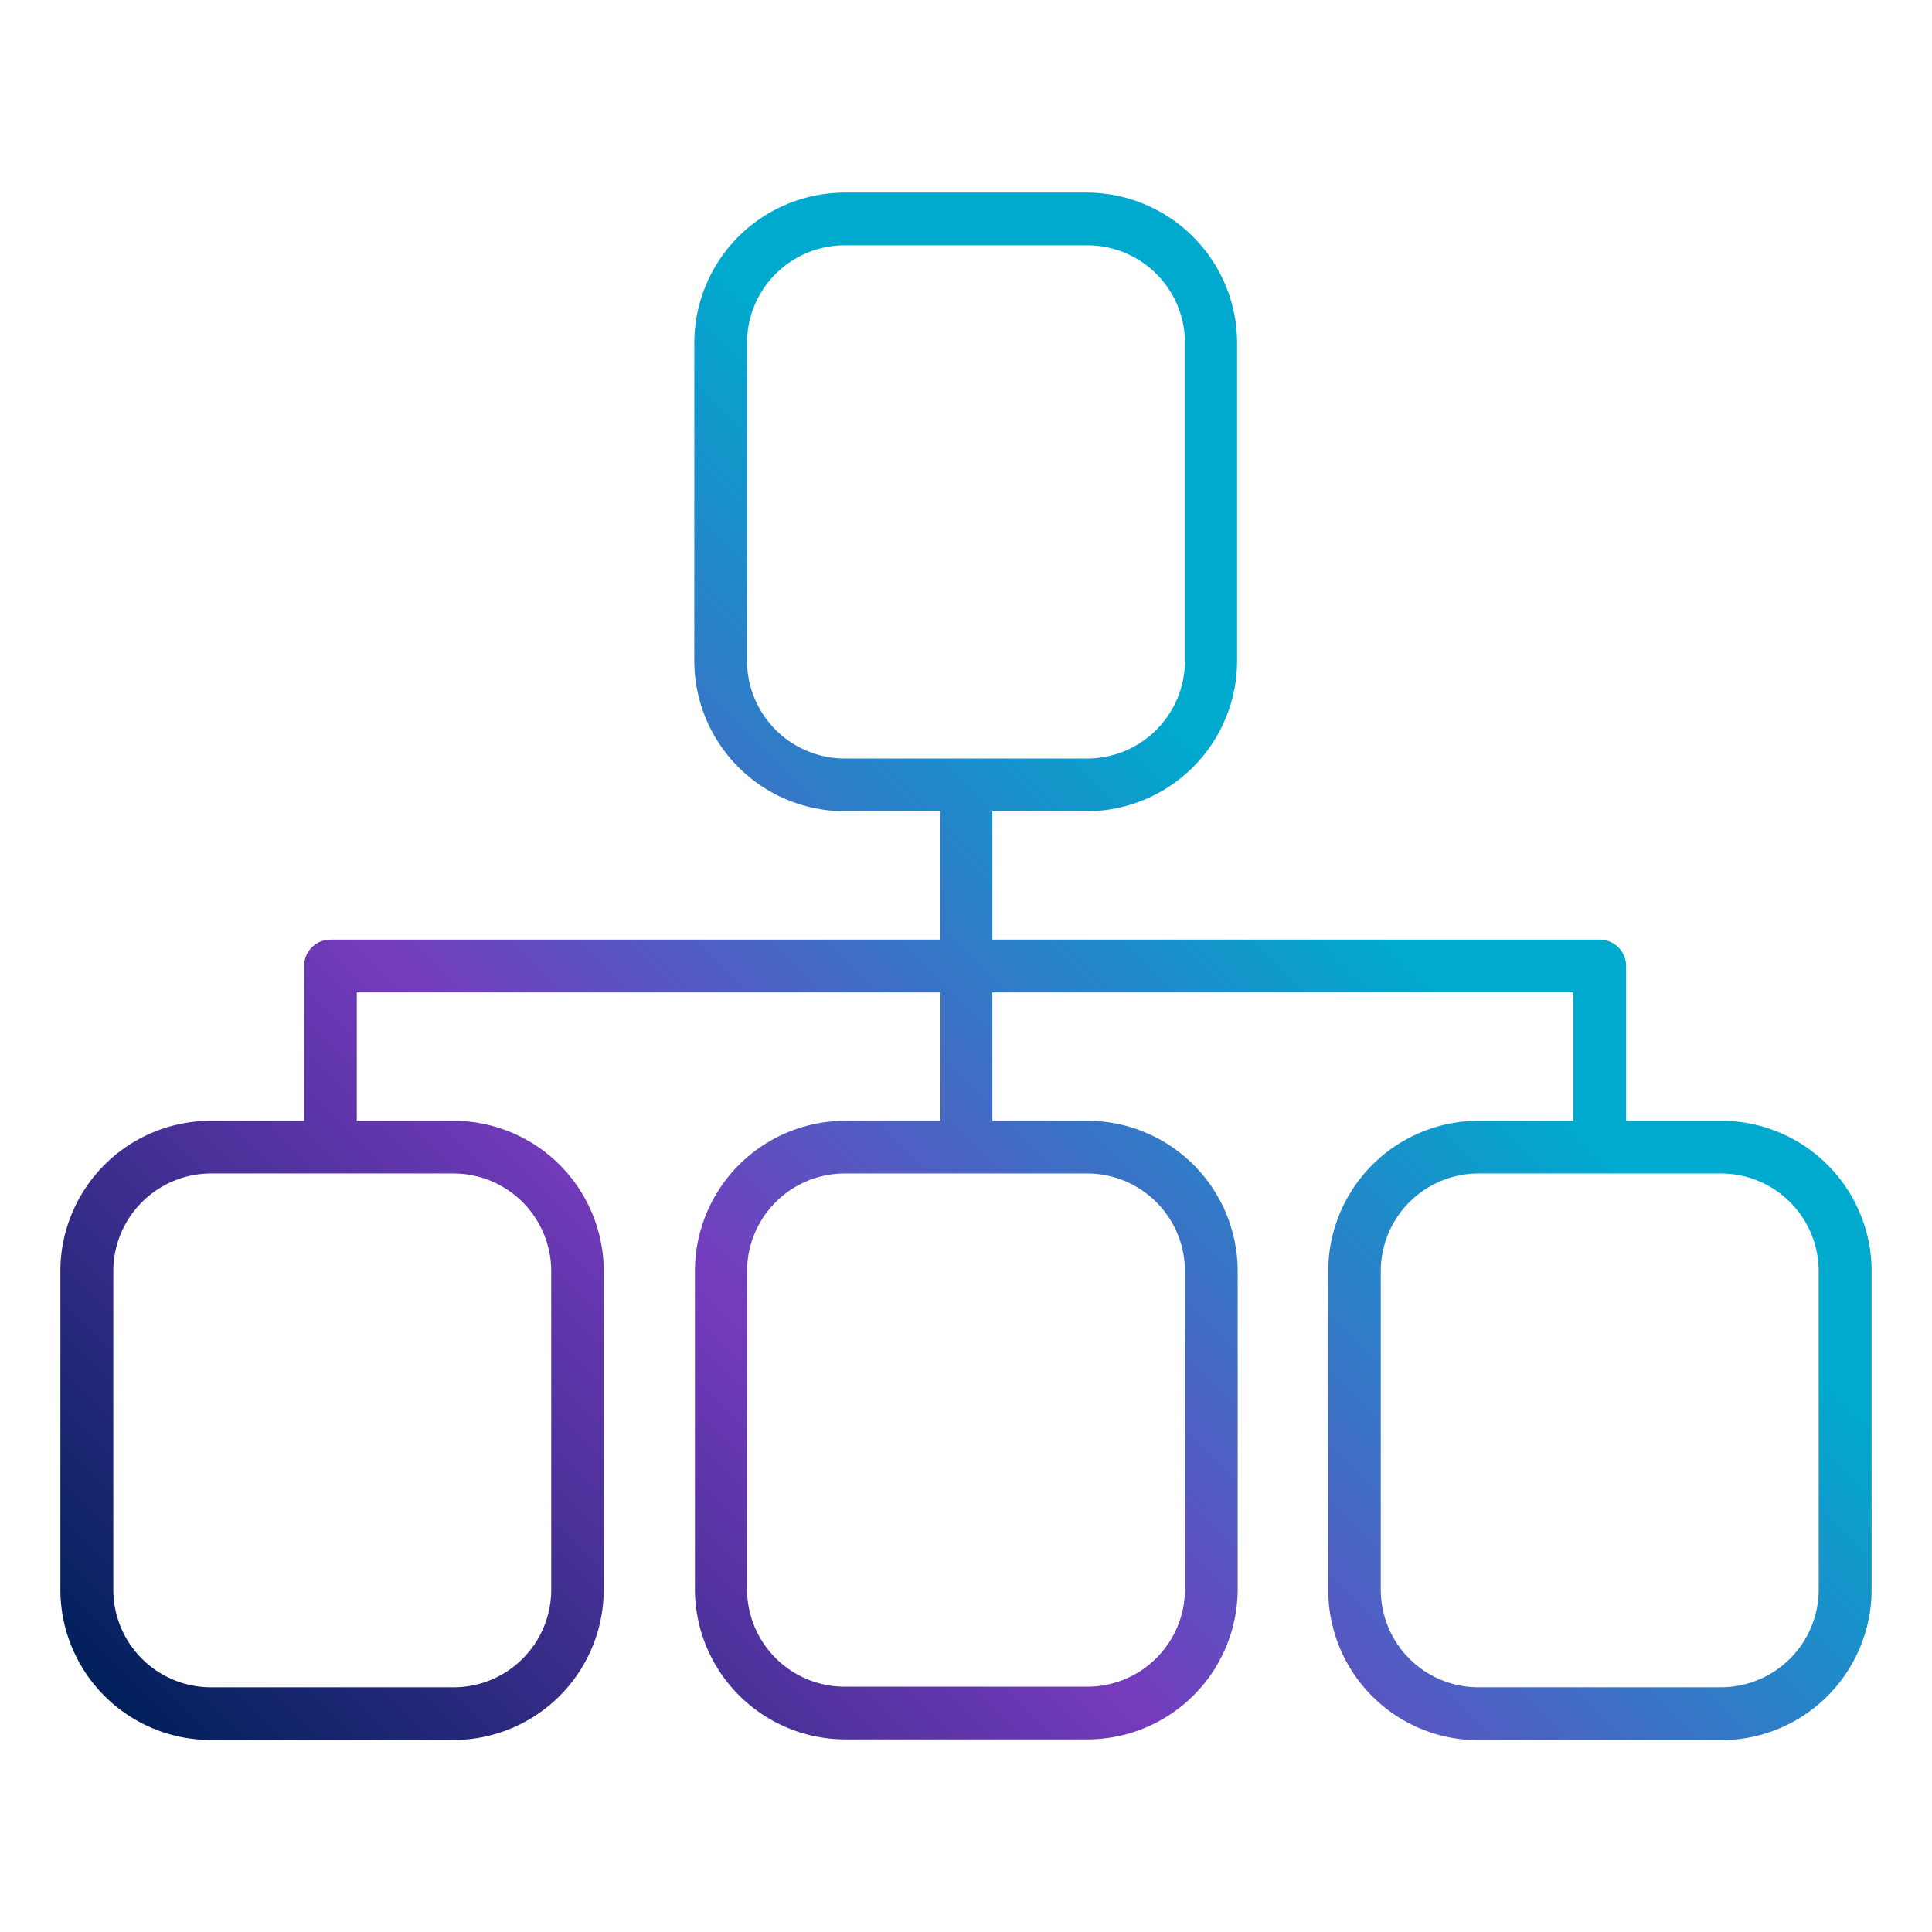 <svg id="Layer_1" data-name="Layer 1" xmlns="http://www.w3.org/2000/svg" xmlns:xlink="http://www.w3.org/1999/xlink" viewBox="0 0 96 96"><defs><style>.cls-1{fill:url(#New_Gradient_Swatch);}</style><linearGradient id="New_Gradient_Swatch" x1="16.35" y1="95.39" x2="79.65" y2="32.1" gradientUnits="userSpaceOnUse"><stop offset="0" stop-color="#00205b"/><stop offset="0.4" stop-color="#753bbd"/><stop offset="0.8" stop-color="#00a9ce"/></linearGradient></defs><path class="cls-1" d="M85.52,55.69H80.8V48a1.31,1.31,0,0,0-1.31-1.31H49.31V40.31H54a7.48,7.48,0,0,0,7.47-7.47V17A7.48,7.48,0,0,0,54,9.57H42A7.48,7.48,0,0,0,34.5,17V32.84A7.48,7.48,0,0,0,42,40.31h4.72v6.38H16.42A1.31,1.31,0,0,0,15.11,48v7.69H10.48A7.48,7.48,0,0,0,3,63.16V79a7.48,7.48,0,0,0,7.47,7.46H22.54A7.48,7.48,0,0,0,30,79V63.16a7.48,7.48,0,0,0-7.47-7.47H17.73V49.31h29v6.38H42a7.48,7.48,0,0,0-7.47,7.47V79A7.48,7.48,0,0,0,42,86.43H54A7.48,7.48,0,0,0,61.5,79V63.16A7.48,7.48,0,0,0,54,55.69H49.31V49.31H78.18v6.38H73.46A7.48,7.48,0,0,0,66,63.16V79a7.46,7.46,0,0,0,7.47,7.47H85.52A7.49,7.49,0,0,0,93,79V63.16A7.48,7.48,0,0,0,85.52,55.69ZM37.12,32.84V17A4.85,4.85,0,0,1,42,12.19H54A4.85,4.85,0,0,1,58.88,17V32.84A4.86,4.86,0,0,1,54,37.69H42A4.86,4.86,0,0,1,37.12,32.84ZM27.39,63.16V79a4.85,4.85,0,0,1-4.85,4.84H10.48A4.85,4.85,0,0,1,5.63,79V63.16a4.86,4.86,0,0,1,4.85-4.85H22.54A4.86,4.86,0,0,1,27.39,63.16Zm31.49,0V79A4.85,4.85,0,0,1,54,83.81H42A4.85,4.85,0,0,1,37.12,79V63.16A4.86,4.86,0,0,1,42,58.31H54A4.86,4.86,0,0,1,58.88,63.16ZM90.37,79a4.86,4.86,0,0,1-4.85,4.84H73.46A4.85,4.85,0,0,1,68.61,79V63.16a4.86,4.86,0,0,1,4.85-4.85H85.52a4.86,4.86,0,0,1,4.85,4.85Z"/></svg>